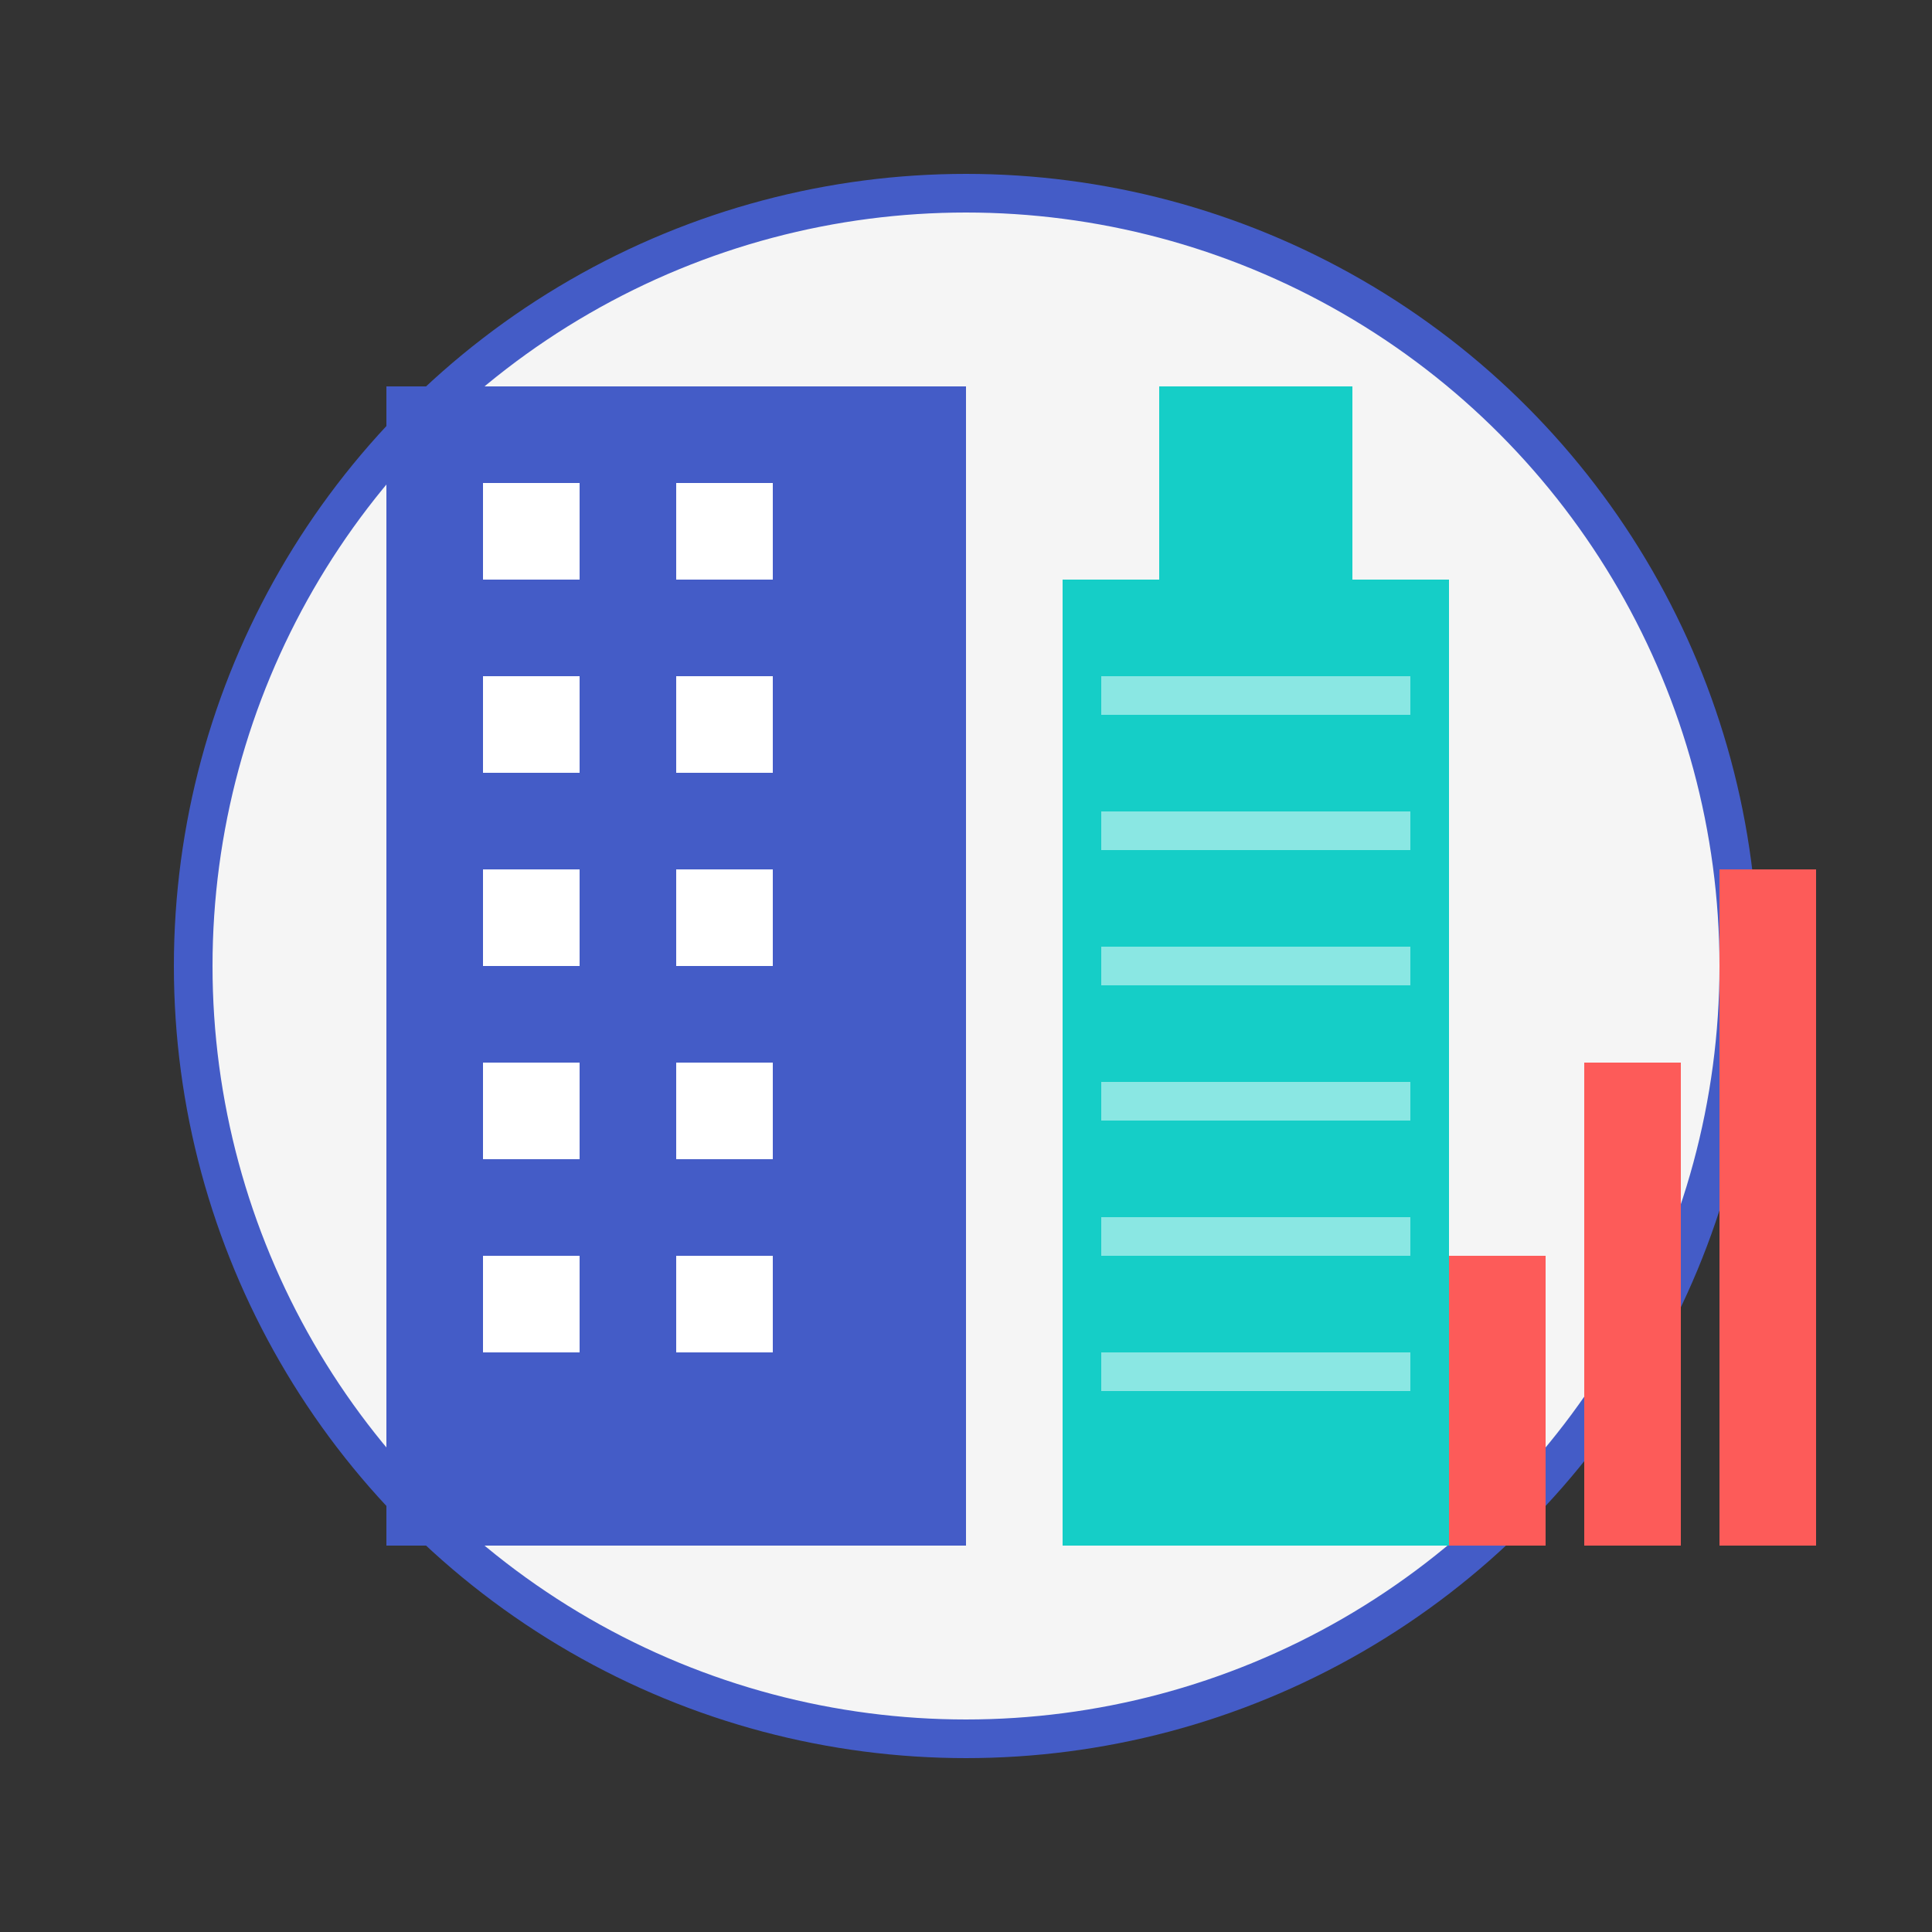 <svg xmlns="http://www.w3.org/2000/svg" viewBox="0 0 100 100" width="100" height="100">
  <rect x="0" y="0" width="100" height="100" fill="#333333" stroke="none"/>
  <!-- Background -->
  <circle cx="50" cy="50" r="40" fill="#f5f5f5" stroke="#445cc7" stroke-width="2" />
  
  <!-- Office Building -->
  <rect x="20" y="20" width="30" height="60" fill="#445cc7" />
  
  <!-- Windows -->
  <rect x="25" y="25" width="5" height="5" fill="#ffffff" />
  <rect x="35" y="25" width="5" height="5" fill="#ffffff" />
  <rect x="25" y="35" width="5" height="5" fill="#ffffff" />
  <rect x="35" y="35" width="5" height="5" fill="#ffffff" />
  <rect x="25" y="45" width="5" height="5" fill="#ffffff" />
  <rect x="35" y="45" width="5" height="5" fill="#ffffff" />
  <rect x="25" y="55" width="5" height="5" fill="#ffffff" />
  <rect x="35" y="55" width="5" height="5" fill="#ffffff" />
  <rect x="25" y="65" width="5" height="5" fill="#ffffff" />
  <rect x="35" y="65" width="5" height="5" fill="#ffffff" />
  
  <!-- Modern Tower -->
  <rect x="55" y="30" width="20" height="50" fill="#15CEC7" />
  <rect x="60" y="20" width="10" height="10" fill="#15CEC7" />
  
  <!-- Glass Windows -->
  <rect x="57" y="35" width="16" height="2" fill="#ffffff" opacity="0.5" />
  <rect x="57" y="42" width="16" height="2" fill="#ffffff" opacity="0.5" />
  <rect x="57" y="49" width="16" height="2" fill="#ffffff" opacity="0.5" />
  <rect x="57" y="56" width="16" height="2" fill="#ffffff" opacity="0.5" />
  <rect x="57" y="63" width="16" height="2" fill="#ffffff" opacity="0.5" />
  <rect x="57" y="70" width="16" height="2" fill="#ffffff" opacity="0.5" />
  
  <!-- Graph/Chart -->
  <rect x="75" y="65" width="5" height="15" fill="#FD5B59" />
  <rect x="82" y="55" width="5" height="25" fill="#FD5B59" />
  <rect x="89" y="45" width="5" height="35" fill="#FD5B59" />
</svg>
